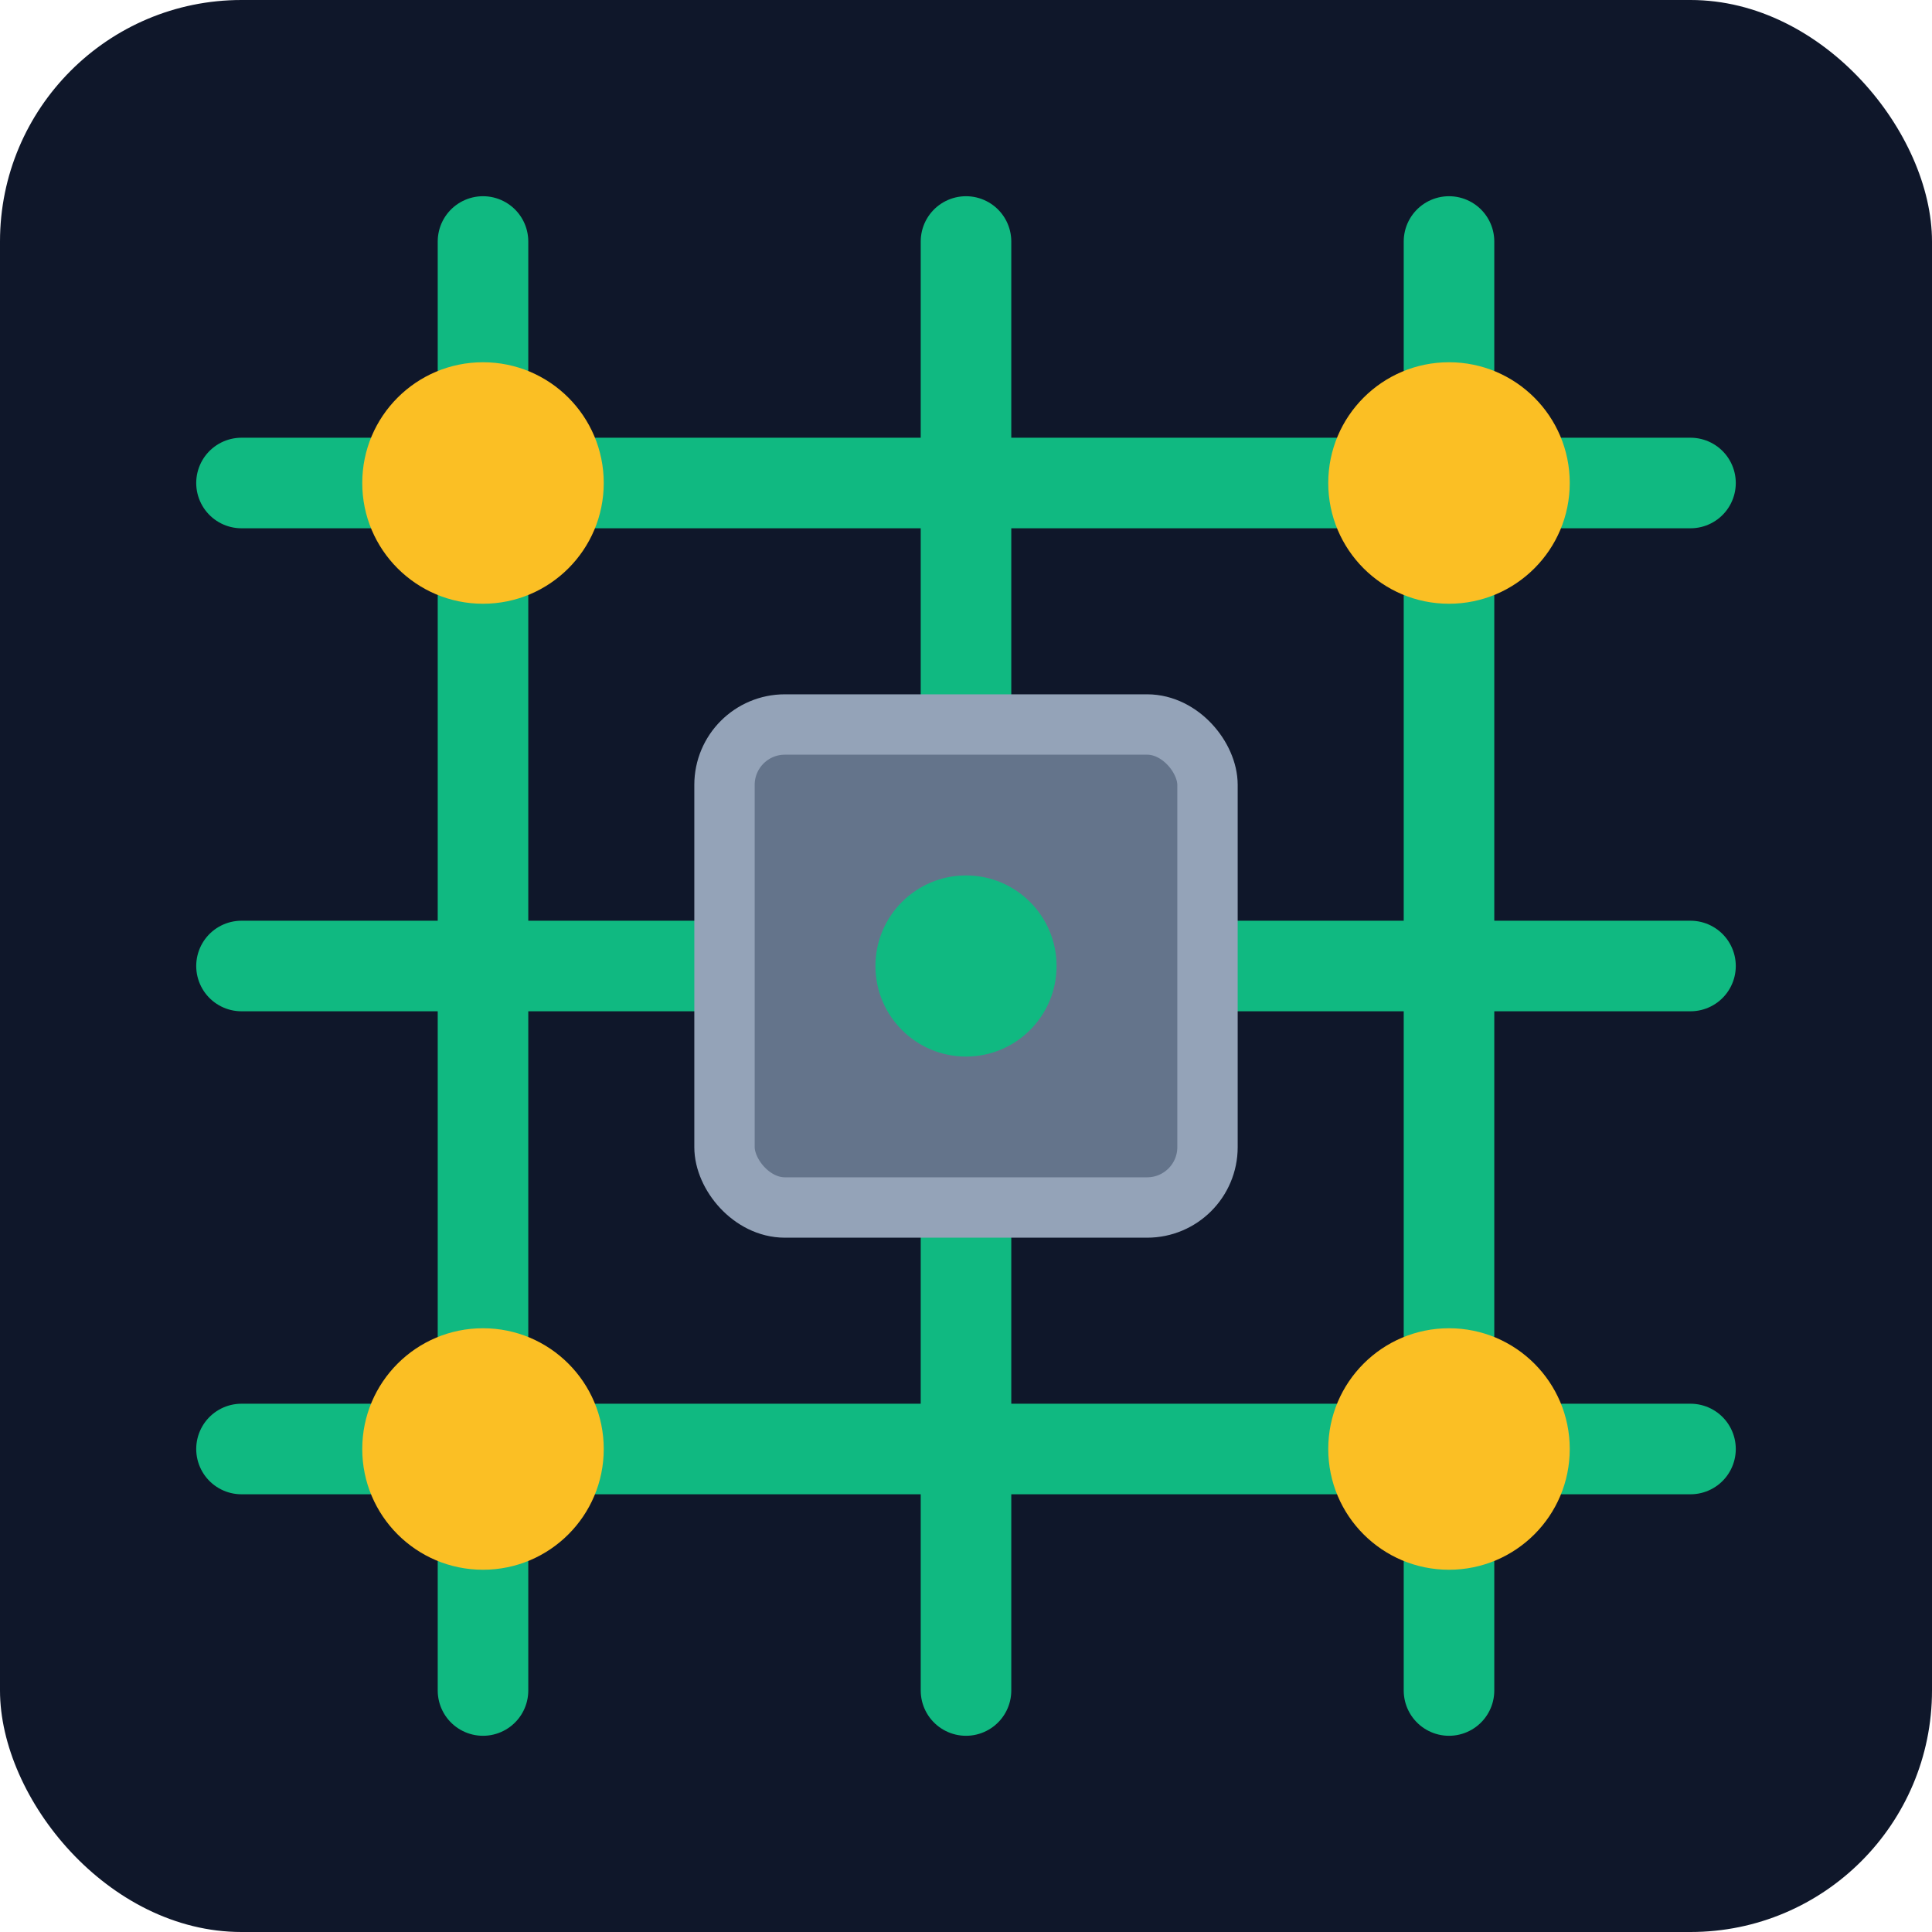 <svg width="32" height="32" viewBox="0 0 32 32" fill="none" xmlns="http://www.w3.org/2000/svg">
  <!-- Circuit board background -->
  <rect width="32" height="32" rx="4" fill="#0f172a"/>
  
  <!-- Circuit traces -->
  <path d="M4 8 L28 8" stroke="#10b981" stroke-width="1.5" stroke-linecap="round"/>
  <path d="M4 16 L28 16" stroke="#10b981" stroke-width="1.5" stroke-linecap="round"/>
  <path d="M4 24 L28 24" stroke="#10b981" stroke-width="1.5" stroke-linecap="round"/>
  
  <path d="M8 4 L8 28" stroke="#10b981" stroke-width="1.5" stroke-linecap="round"/>
  <path d="M16 4 L16 28" stroke="#10b981" stroke-width="1.5" stroke-linecap="round"/>
  <path d="M24 4 L24 28" stroke="#10b981" stroke-width="1.5" stroke-linecap="round"/>
  
  <!-- Circuit components (pads/vias) -->
  <circle cx="8" cy="8" r="2" fill="#fbbf24"/>
  <circle cx="24" cy="8" r="2" fill="#fbbf24"/>
  <circle cx="8" cy="24" r="2" fill="#fbbf24"/>
  <circle cx="24" cy="24" r="2" fill="#fbbf24"/>
  
  <!-- Central component (chip) -->
  <rect x="12" y="12" width="8" height="8" rx="1" fill="#64748b" stroke="#94a3b8" stroke-width="1"/>
  <circle cx="16" cy="16" r="1.5" fill="#10b981"/>
</svg>